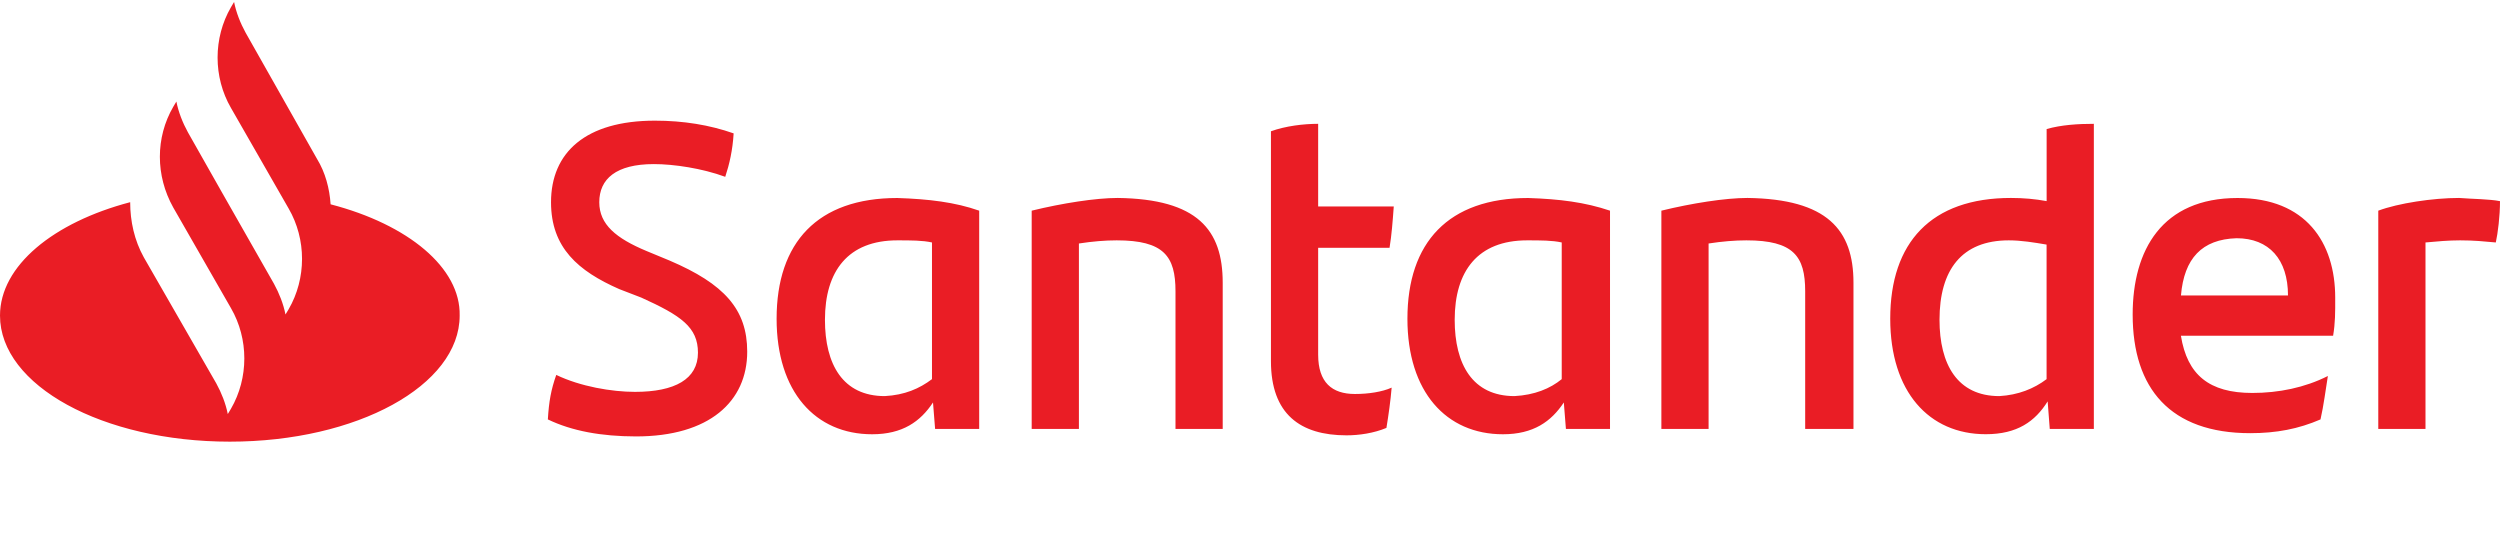<svg xmlns="http://www.w3.org/2000/svg" width="193" height="43" viewBox="0 0 193 43" fill="none"><g id="Santander logo"><g id="Group"><path id="Vector" d="M25.523 15.773C25.441 14.548 25.12 13.319 24.468 12.257L18.961 2.523C18.557 1.785 18.233 0.97 18.071 0.152L17.83 0.559C16.454 2.93 16.454 5.959 17.83 8.33L22.285 16.1C23.661 18.471 23.661 21.5 22.285 23.871L22.04 24.278C21.878 23.46 21.554 22.642 21.151 21.907L17.099 14.791L14.505 10.21C14.102 9.475 13.778 8.657 13.616 7.839L13.374 8.246C11.998 10.617 11.998 13.562 13.374 16.017L17.83 23.787C19.206 26.158 19.206 29.187 17.83 31.557L17.585 31.965C17.423 31.146 17.099 30.328 16.695 29.594L11.101 19.864C10.374 18.555 10.05 17.082 10.05 15.609C4.131 17.166 0 20.518 0 24.362C0 29.761 7.939 34.096 17.743 34.096C27.548 34.096 35.486 29.761 35.486 24.362C35.569 20.682 31.517 17.329 25.523 15.773ZM42.294 32.379C42.377 30.991 42.539 30.089 42.943 28.943C44.805 29.841 47.236 30.252 49.019 30.252C52.099 30.252 53.882 29.27 53.882 27.227C53.882 25.264 52.585 24.365 49.505 22.973L47.805 22.318C44.646 20.929 42.539 19.129 42.539 15.613C42.539 11.77 45.212 9.315 50.561 9.315C52.747 9.315 54.775 9.643 56.637 10.297C56.558 11.606 56.313 12.668 55.989 13.65C54.206 12.995 52.02 12.668 50.478 12.668C47.56 12.668 46.264 13.813 46.264 15.613C46.264 17.329 47.56 18.395 49.909 19.377L51.692 20.115C55.906 21.915 57.685 23.878 57.685 27.147C57.685 30.991 54.767 33.692 49.098 33.692C46.425 33.688 44.16 33.277 42.294 32.379ZM75.594 16.264V33.114H72.19L72.028 31.07C71.056 32.543 69.68 33.525 67.328 33.525C62.951 33.525 59.954 30.252 59.954 24.609C59.954 18.718 63.113 15.286 69.273 15.286C71.708 15.366 73.732 15.609 75.594 16.264ZM71.949 29.27V18.718C71.218 18.555 70.328 18.555 69.276 18.555C65.469 18.555 63.686 20.925 63.686 24.689C63.686 28.125 65.062 30.579 68.304 30.579C69.842 30.496 70.977 30.005 71.949 29.27ZM94.393 21.827V33.114H90.748V22.482C90.748 19.784 89.854 18.555 86.209 18.555C85.32 18.555 84.347 18.635 83.292 18.798V33.114H79.646V16.264C81.995 15.689 84.588 15.282 86.292 15.282C92.448 15.366 94.393 17.737 94.393 21.827ZM104.601 30.416C105.652 30.416 106.708 30.252 107.435 29.925C107.356 30.907 107.194 32.052 107.032 33.034C106.06 33.441 104.925 33.608 103.952 33.608C100.386 33.608 98.117 31.972 98.117 27.881V10.134C99.252 9.726 100.628 9.559 101.762 9.559V15.941H107.598C107.515 17.086 107.435 18.148 107.273 19.129H101.762V27.391C101.766 29.518 102.822 30.416 104.601 30.416ZM124.293 16.264V33.114H120.889L120.727 31.07C119.754 32.543 118.378 33.525 116.026 33.525C111.65 33.525 108.653 30.252 108.653 24.609C108.653 18.718 111.812 15.286 117.971 15.286C120.403 15.366 122.348 15.609 124.293 16.264ZM120.565 29.27V18.718C119.833 18.555 118.944 18.555 117.892 18.555C114.085 18.555 112.302 20.925 112.302 24.689C112.302 28.125 113.678 30.579 116.92 30.579C118.458 30.496 119.671 30.005 120.565 29.27ZM143.088 21.827V33.114H139.36V22.482C139.36 19.784 138.466 18.555 134.821 18.555C133.931 18.555 132.959 18.635 131.903 18.798V33.114H128.258V16.264C130.607 15.689 133.2 15.282 134.904 15.282C141.063 15.366 143.088 17.737 143.088 21.827ZM161.645 9.559V33.114H158.241L158.079 30.987C157.107 32.539 155.731 33.521 153.299 33.521C148.923 33.521 145.926 30.248 145.926 24.605C145.926 18.715 149.085 15.282 155.244 15.282C156.217 15.282 157.107 15.362 158 15.526V9.962C159.131 9.639 160.427 9.559 161.645 9.559ZM157.996 29.27V18.882C157.024 18.718 156.051 18.555 155.079 18.555C151.433 18.555 149.73 20.846 149.73 24.689C149.73 28.125 151.105 30.579 154.347 30.579C155.81 30.496 157.027 30.005 157.996 29.27ZM180.116 25.918H168.366C168.852 28.943 170.552 30.336 173.877 30.336C175.901 30.336 177.929 29.929 179.712 29.027C179.55 30.009 179.388 31.318 179.143 32.379C177.443 33.114 175.739 33.441 173.715 33.441C167.556 33.441 164.642 30.005 164.642 24.282C164.642 19.293 166.911 15.286 172.743 15.286C178.009 15.286 180.278 18.722 180.278 22.977C180.282 24.118 180.282 24.936 180.116 25.918ZM168.37 22.809H176.633C176.633 20.027 175.174 18.391 172.663 18.391C169.991 18.475 168.611 19.947 168.37 22.809ZM193 15.53C193 16.675 192.838 17.984 192.676 18.718C191.782 18.635 190.972 18.555 189.92 18.555C189.031 18.555 188.137 18.635 187.248 18.718V33.114H183.603V16.264C185.141 15.689 187.817 15.282 189.841 15.282C190.893 15.366 192.19 15.366 193 15.53Z" fill="#EA1D25"></path></g></g></svg>